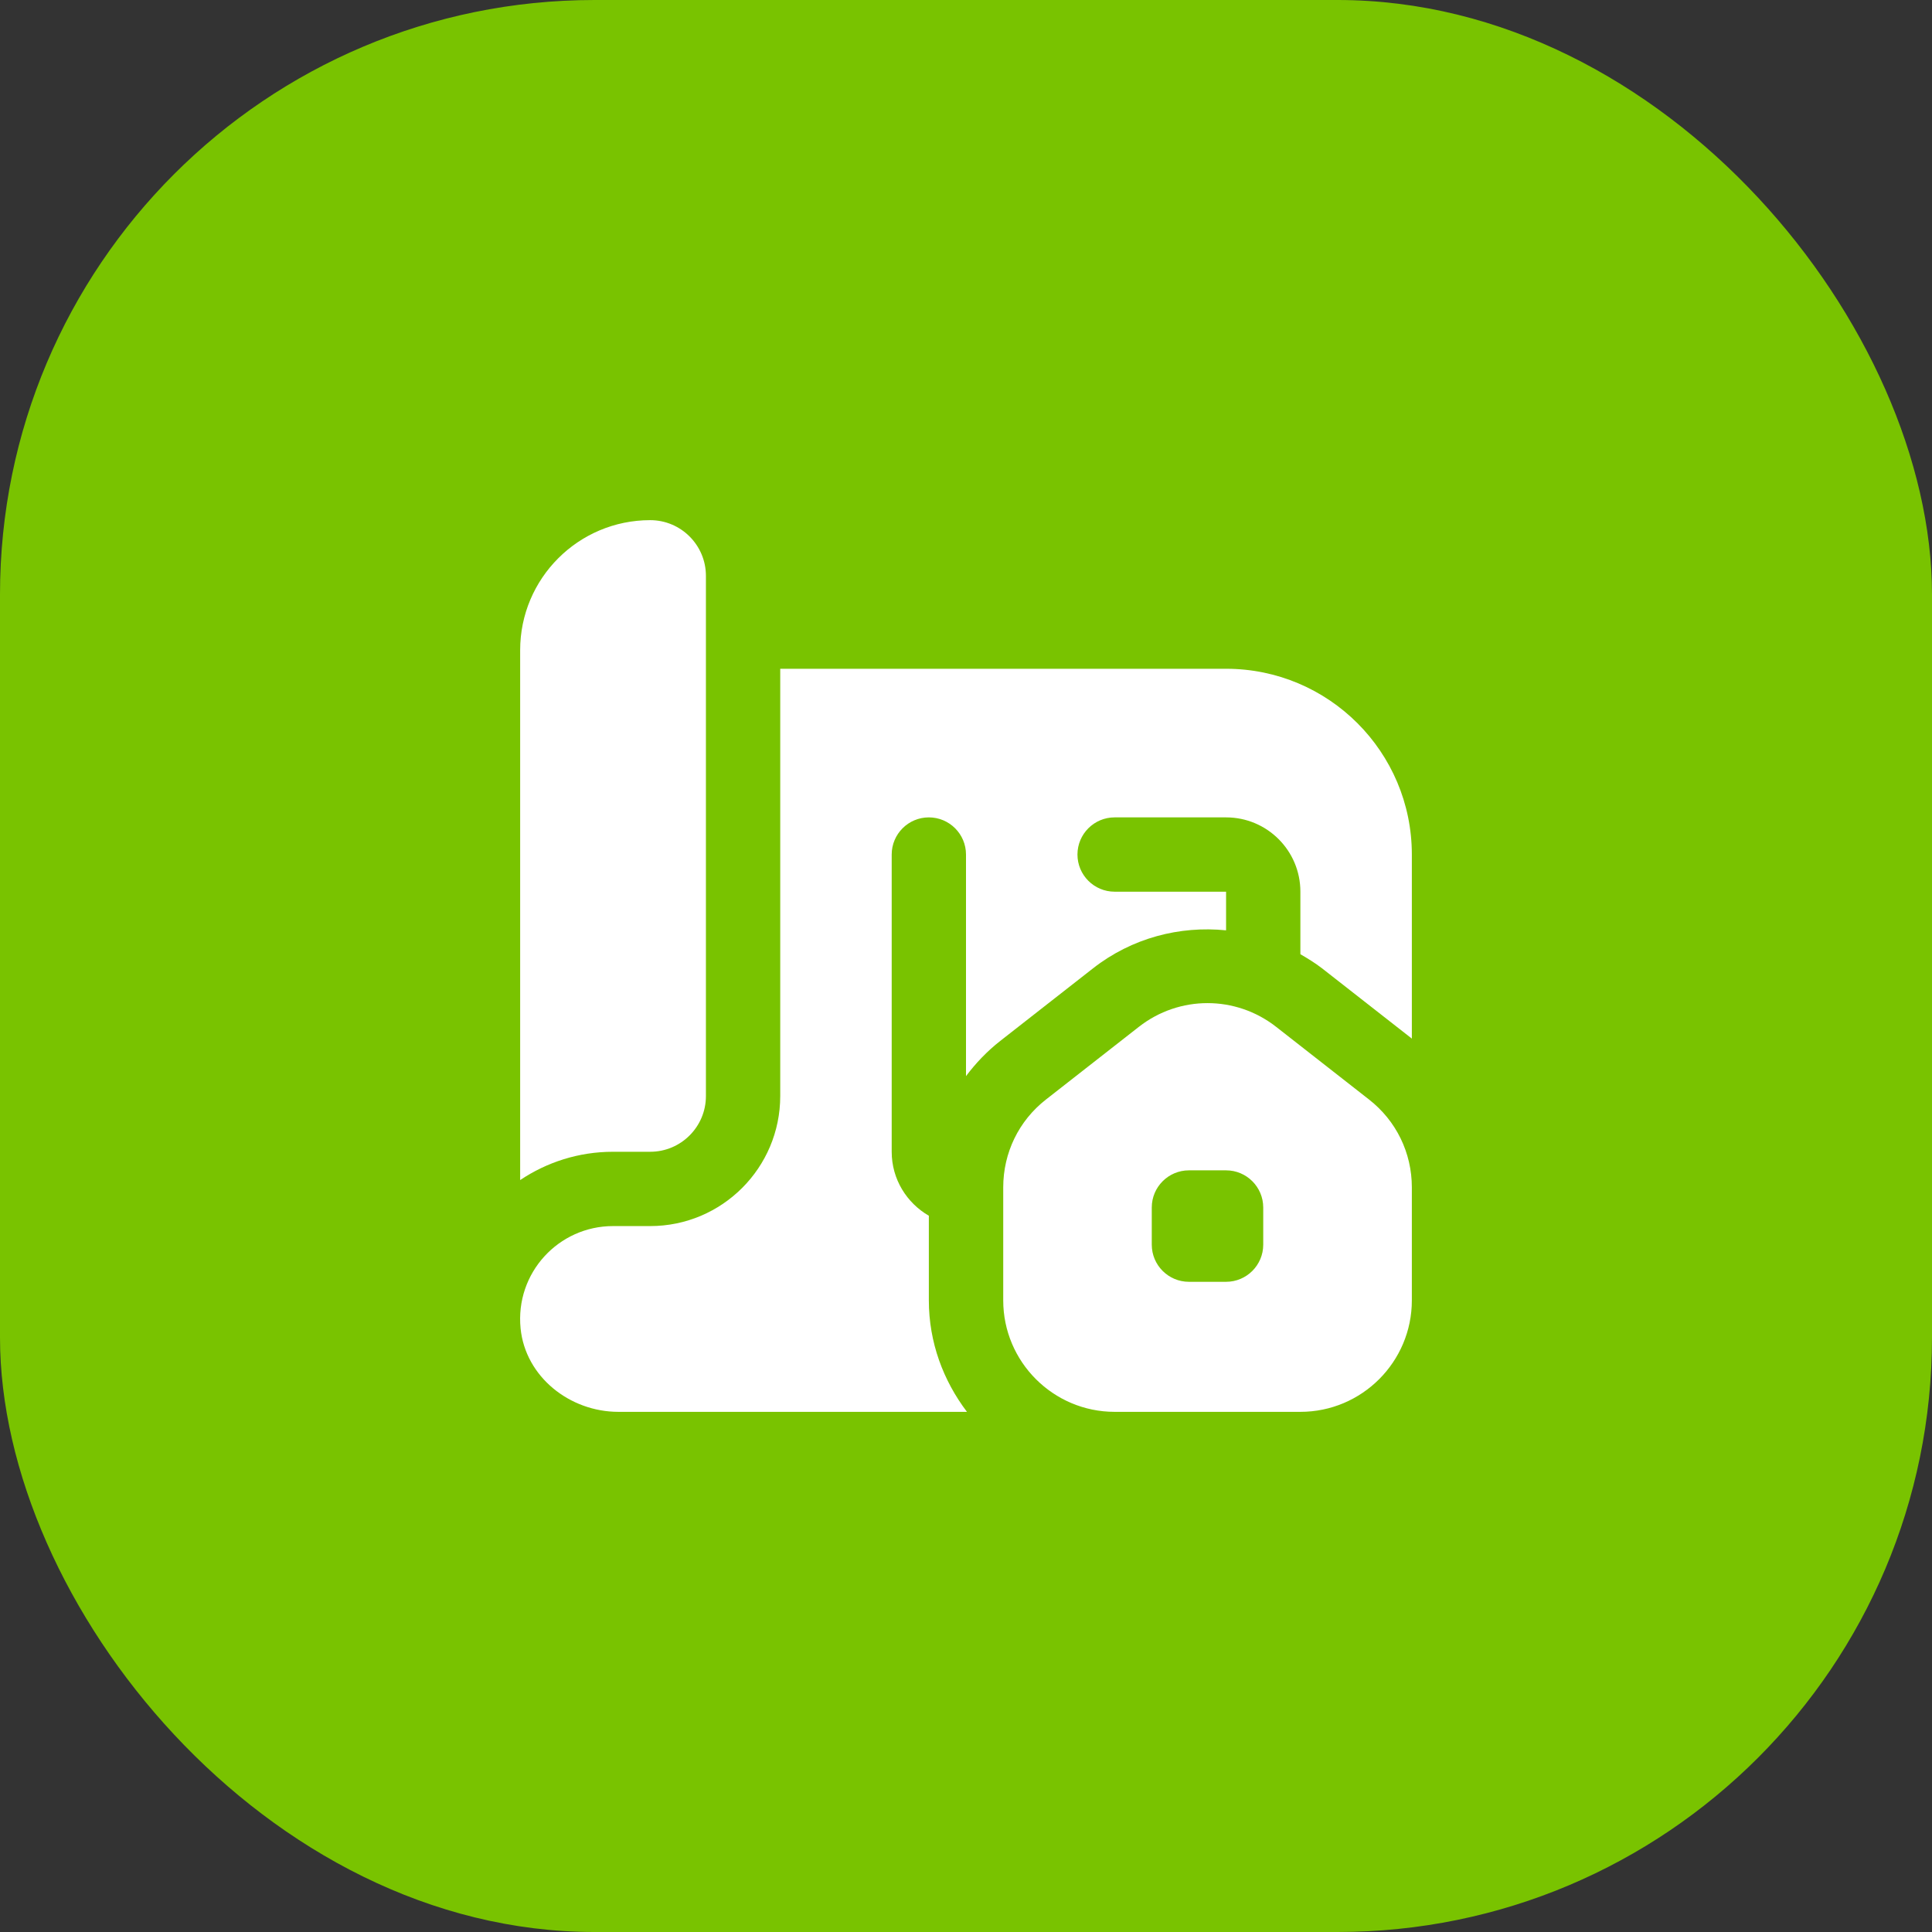 <?xml version="1.0" encoding="UTF-8"?> <svg xmlns="http://www.w3.org/2000/svg" width="26" height="26" viewBox="0 0 26 26" fill="none"><rect x="0" y="0" width="26" height="26" fill="#333333" stroke="none"/><rect width="26" height="26" rx="8" fill="#79C300"></rect><g clip-path="url(#clip0_2011_2336)"><path d="M18.424 14.797L17.174 13.819C16.63 13.393 15.87 13.393 15.326 13.819L14.076 14.797C13.71 15.083 13.501 15.514 13.501 15.979V17.5C13.501 18.327 14.174 19 15.001 19H17.5C18.328 19 19 18.327 19 17.5V15.979C19 15.514 18.79 15.083 18.424 14.797ZM17 16.75C17 17.026 16.776 17.25 16.5 17.25H16C15.724 17.25 15.5 17.026 15.5 16.75V16.25C15.5 15.974 15.724 15.75 16 15.75H16.5C16.776 15.75 17 15.974 17 16.25V16.75ZM13.013 19H8.322C7.668 19 7.072 18.529 7.006 17.879C6.931 17.131 7.517 16.5 8.25 16.5H8.75C9.716 16.5 10.5 15.716 10.5 14.75V9H16.5C17.881 9 19 10.12 19 11.5V13.977L17.791 13.031C17.698 12.959 17.599 12.899 17.5 12.841V12C17.5 11.447 17.052 11 16.5 11H15C14.724 11 14.5 11.224 14.5 11.5C14.5 11.776 14.724 12 15 12H16.5V12.52C15.876 12.457 15.233 12.622 14.71 13.031L13.46 14.009C13.283 14.148 13.131 14.308 13 14.482V11.5C13 11.224 12.776 11 12.5 11C12.224 11 12 11.224 12 11.5V15.5C12 15.87 12.203 16.189 12.5 16.361V17.5C12.5 18.065 12.695 18.581 13.013 19ZM8.25 15.5C7.787 15.5 7.358 15.641 7 15.881V8.75C7 7.784 7.784 7 8.75 7C9.164 7 9.5 7.336 9.5 7.75V14.75C9.5 15.164 9.164 15.5 8.75 15.5H8.25Z" fill="white"></path></g><defs><clipPath id="clip0_2011_2336"><rect width="12" height="12" fill="white" transform="translate(7 7)"></rect></clipPath></defs></svg> 